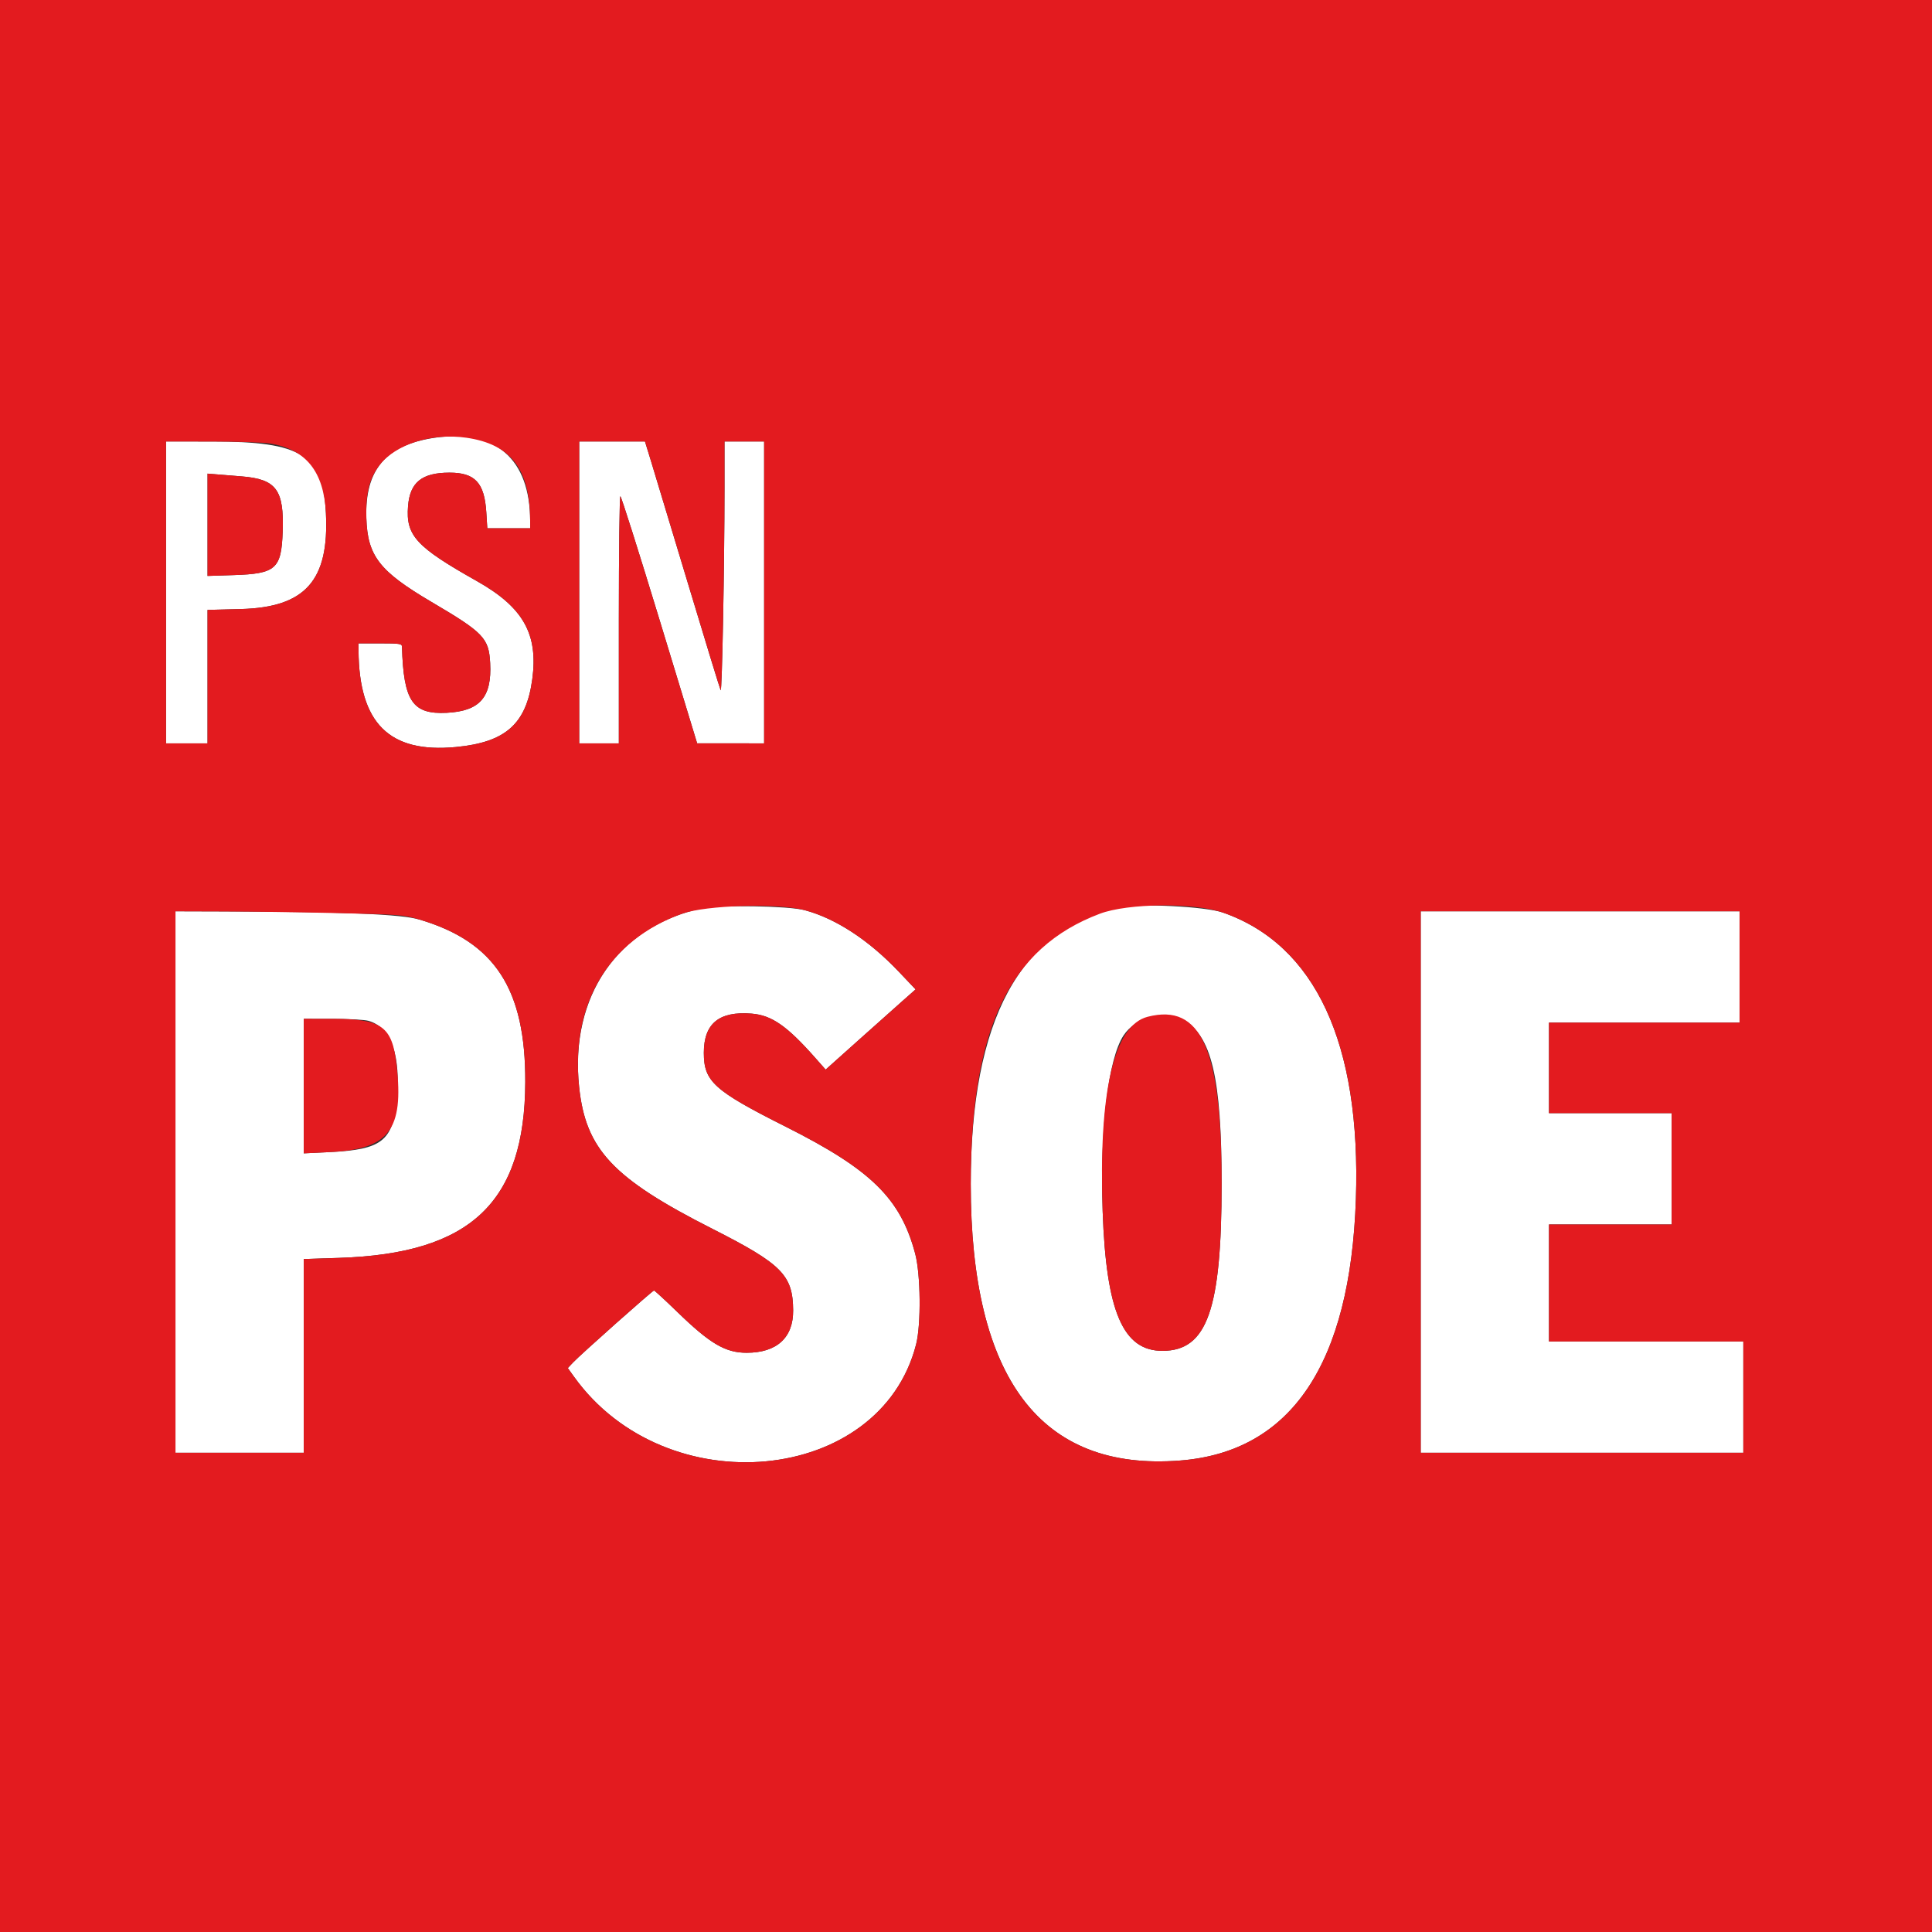 <svg id="svg" version="1.1" width="400" height="400" viewBox="0 0 400 400" xmlns="http://www.w3.org/2000/svg" xmlns:xlink="http://www.w3.org/1999/xlink" ><rect x="0" y="0" width="400" height="400" fill="#333333" stroke="none"/><g id="svgg"><path id="path0" d="M89.844 90.654 C 79.874 92.159,75.554 97.276,75.849 107.235 C 76.082 115.093,78.542 118.271,89.299 124.604 C 100.139 130.986,101.213 132.104,101.485 137.287 C 101.856 144.354,99.344 147.231,92.497 147.578 C 85.408 147.937,83.552 145.198,83.223 133.887 C 83.205 133.276,82.721 133.203,78.711 133.203 L 74.219 133.203 74.229 134.668 C 74.333 149.748,80.599 155.971,94.366 154.667 C 104.674 153.690,108.955 149.896,110.202 140.631 C 111.463 131.264,108.330 125.719,98.716 120.302 C 86.118 113.203,83.997 110.889,84.483 104.773 C 84.873 99.866,87.344 97.867,93.036 97.857 C 98.353 97.848,100.303 99.945,100.686 106.083 L 100.891 109.375 105.328 109.375 L 109.766 109.375 109.764 107.910 C 109.750 94.973,102.550 88.736,89.844 90.654 M34.375 122.656 L 34.375 153.906 38.672 153.906 L 42.969 153.906 42.969 140.092 L 42.969 126.277 49.902 126.093 C 63.227 125.740,68.167 120.163,67.476 106.255 C 66.873 94.144,62.530 91.415,43.848 91.409 L 34.375 91.406 34.375 122.656 M119.922 122.656 L 119.922 153.906 124.023 153.906 L 128.125 153.906 128.125 128.320 C 128.125 114.248,128.267 102.734,128.440 102.734 C 128.613 102.734,132.260 114.246,136.545 128.316 L 144.336 153.897 151.270 153.901 L 158.203 153.906 158.203 122.656 L 158.203 91.406 154.102 91.406 L 150.000 91.406 150.000 100.913 C 150.000 116.922,149.497 143.454,149.205 142.903 C 149.052 142.617,145.992 132.627,142.405 120.703 C 138.817 108.779,135.353 97.310,134.707 95.215 L 133.533 91.406 126.727 91.406 L 119.922 91.406 119.922 122.656 M50.050 98.632 C 57.214 99.214,58.835 101.408,58.525 110.104 C 58.251 117.790,57.117 118.789,48.351 119.069 L 42.969 119.241 42.969 108.650 L 42.969 98.059 45.313 98.248 C 46.602 98.352,48.733 98.525,50.050 98.632 M145.313 188.067 C 127.920 191.793,117.950 206.292,119.902 225.022 C 121.251 237.969,126.869 243.957,147.461 254.397 C 161.896 261.716,164.158 263.997,164.213 271.289 C 164.255 276.945,160.838 280.070,154.604 280.076 C 150.187 280.080,147.009 278.210,140.203 271.601 C 137.703 269.174,135.544 267.188,135.405 267.188 C 135.105 267.187,120.215 280.426,118.641 282.091 L 117.556 283.240 118.837 285.026 C 137.893 311.606,182.260 307.405,189.673 278.320 C 190.721 274.208,190.616 263.843,189.483 259.570 C 186.450 248.138,180.366 242.167,162.695 233.283 C 147.802 225.795,145.720 223.916,145.720 217.969 C 145.720 211.905,148.876 209.318,155.614 209.858 C 159.776 210.193,162.934 212.388,168.799 219.025 L 170.941 221.449 177.577 215.510 C 181.227 212.243,185.417 208.507,186.888 207.207 L 189.563 204.843 186.090 201.184 C 179.865 194.626,173.025 190.153,166.602 188.439 C 163.299 187.559,148.864 187.306,145.313 188.067 M231.836 187.875 C 211.151 192.321,201.001 211.152,200.983 245.117 C 200.962 285.477,215.481 304.654,244.341 302.385 C 267.345 300.576,279.577 282.376,280.722 248.254 C 281.803 216.040,272.333 195.622,253.212 188.944 C 249.589 187.678,235.928 186.995,231.836 187.875 M36.328 244.727 L 36.328 300.781 49.609 300.781 L 62.891 300.781 62.891 280.724 L 62.891 260.666 70.215 260.431 C 97.447 259.555,108.666 248.956,108.752 224.023 C 108.818 204.799,102.472 195.029,86.914 190.403 C 83.093 189.266,71.326 188.775,46.191 188.701 L 36.328 188.672 36.328 244.727 M294.141 244.727 L 294.141 300.781 327.539 300.781 L 360.938 300.781 360.938 289.258 L 360.938 277.734 340.820 277.734 L 320.703 277.734 320.703 265.625 L 320.703 253.516 333.398 253.516 L 346.094 253.516 346.094 241.992 L 346.094 230.469 333.398 230.469 L 320.703 230.469 320.703 221.094 L 320.703 211.719 340.430 211.719 L 360.156 211.719 360.156 200.195 L 360.156 188.672 327.148 188.672 L 294.141 188.672 294.141 244.727 M244.813 211.085 C 250.819 214.237,252.933 223.105,252.925 245.117 C 252.915 271.179,249.923 279.647,240.710 279.679 C 232.508 279.708,229.025 271.602,228.292 250.781 C 227.695 233.854,229.437 219.188,232.614 214.388 C 235.138 210.573,240.877 209.019,244.813 211.085 M76.257 211.345 C 81.021 212.668,83.102 218.648,82.104 228.146 C 81.255 236.230,78.913 238.010,68.457 238.518 L 62.891 238.788 62.891 224.863 L 62.891 210.938 68.848 210.940 C 72.124 210.941,75.458 211.123,76.257 211.345 " stroke="none" fill="#ffffff" fill-rule="evenodd"></path><path id="path1" d="M0.000 200.000 L 0.000 400.000 200.000 400.000 L 400.000 400.000 400.000 200.000 L 400.000 0.000 200.000 0.000 L 0.000 0.000 0.000 200.000 M96.551 90.627 C 105.790 91.963,109.753 97.146,109.764 107.910 L 109.766 109.375 105.328 109.375 L 100.891 109.375 100.686 106.083 C 100.303 99.945,98.353 97.848,93.036 97.857 C 87.344 97.867,84.873 99.866,84.483 104.773 C 83.997 110.889,86.118 113.203,98.716 120.302 C 108.330 125.719,111.463 131.264,110.202 140.631 C 108.955 149.896,104.674 153.690,94.366 154.667 C 80.599 155.971,74.333 149.748,74.229 134.668 L 74.219 133.203 78.711 133.203 C 82.721 133.203,83.205 133.276,83.223 133.887 C 83.552 145.198,85.408 147.937,92.497 147.578 C 99.344 147.231,101.856 144.354,101.485 137.287 C 101.213 132.104,100.139 130.986,89.299 124.604 C 78.542 118.271,76.082 115.093,75.849 107.235 C 75.699 102.159,76.468 99.077,78.575 96.309 C 81.873 91.979,89.414 89.594,96.551 90.627 M55.859 91.814 C 63.339 92.998,67.046 97.606,67.476 106.255 C 68.167 120.163,63.227 125.740,49.902 126.093 L 42.969 126.277 42.969 140.092 L 42.969 153.906 38.672 153.906 L 34.375 153.906 34.375 122.656 L 34.375 91.406 43.848 91.409 C 49.058 91.411,54.463 91.593,55.859 91.814 M134.707 95.215 C 135.353 97.310,138.817 108.779,142.405 120.703 C 145.992 132.627,149.052 142.617,149.205 142.903 C 149.497 143.454,150.000 116.922,150.000 100.913 L 150.000 91.406 154.102 91.406 L 158.203 91.406 158.203 122.656 L 158.203 153.906 151.270 153.901 L 144.336 153.897 136.545 128.316 C 132.260 114.246,128.613 102.734,128.440 102.734 C 128.267 102.734,128.125 114.248,128.125 128.320 L 128.125 153.906 124.023 153.906 L 119.922 153.906 119.922 122.656 L 119.922 91.406 126.727 91.406 L 133.533 91.406 134.707 95.215 M42.969 108.650 L 42.969 119.241 48.351 119.069 C 57.117 118.789,58.251 117.790,58.525 110.104 C 58.835 101.408,57.214 99.214,50.050 98.632 C 48.733 98.525,46.602 98.352,45.313 98.248 L 42.969 98.059 42.969 108.650 M166.602 188.439 C 173.025 190.153,179.865 194.626,186.090 201.184 L 189.563 204.843 186.888 207.207 C 185.417 208.507,181.227 212.243,177.577 215.510 L 170.941 221.449 168.799 219.025 C 162.934 212.388,159.776 210.193,155.614 209.858 C 148.876 209.318,145.720 211.905,145.720 217.969 C 145.720 223.916,147.802 225.795,162.695 233.283 C 180.366 242.167,186.450 248.138,189.483 259.570 C 190.616 263.843,190.721 274.208,189.673 278.320 C 182.260 307.405,137.893 311.606,118.837 285.026 L 117.556 283.240 118.641 282.091 C 120.215 280.426,135.105 267.187,135.405 267.188 C 135.544 267.188,137.703 269.174,140.203 271.601 C 147.009 278.210,150.187 280.080,154.604 280.076 C 160.838 280.070,164.255 276.945,164.213 271.289 C 164.158 263.997,161.896 261.716,147.461 254.397 C 126.869 243.957,121.251 237.969,119.902 225.022 C 118.115 207.879,125.951 194.688,141.190 189.183 C 146.144 187.393,161.046 186.957,166.602 188.439 M253.212 188.944 C 272.333 195.622,281.803 216.040,280.722 248.254 C 279.577 282.376,267.345 300.576,244.341 302.385 C 215.481 304.654,200.962 285.477,200.983 245.117 C 201.000 212.984,209.003 196.233,227.708 189.178 C 233.526 186.984,247.240 186.858,253.212 188.944 M69.727 189.043 C 82.950 189.347,83.514 189.391,86.914 190.403 C 102.472 195.029,108.818 204.799,108.752 224.023 C 108.666 248.956,97.447 259.555,70.215 260.431 L 62.891 260.666 62.891 280.724 L 62.891 300.781 49.609 300.781 L 36.328 300.781 36.328 244.727 L 36.328 188.672 46.191 188.701 C 51.616 188.717,62.207 188.871,69.727 189.043 M360.156 200.195 L 360.156 211.719 340.430 211.719 L 320.703 211.719 320.703 221.094 L 320.703 230.469 333.398 230.469 L 346.094 230.469 346.094 241.992 L 346.094 253.516 333.398 253.516 L 320.703 253.516 320.703 265.625 L 320.703 277.734 340.820 277.734 L 360.938 277.734 360.938 289.258 L 360.938 300.781 327.539 300.781 L 294.141 300.781 294.141 244.727 L 294.141 188.672 327.148 188.672 L 360.156 188.672 360.156 200.195 M237.603 210.513 C 230.594 212.309,227.420 226.037,228.292 250.781 C 229.025 271.602,232.508 279.708,240.710 279.679 C 249.923 279.647,252.915 271.179,252.925 245.117 C 252.936 217.242,248.697 207.668,237.603 210.513 M62.891 224.863 L 62.891 238.788 68.457 238.518 C 80.548 237.931,83.628 233.870,82.111 220.514 C 81.198 212.479,79.071 210.943,68.848 210.940 L 62.891 210.938 62.891 224.863 " stroke="none" fill="#e31b1f" fill-rule="evenodd"></path></g></svg>